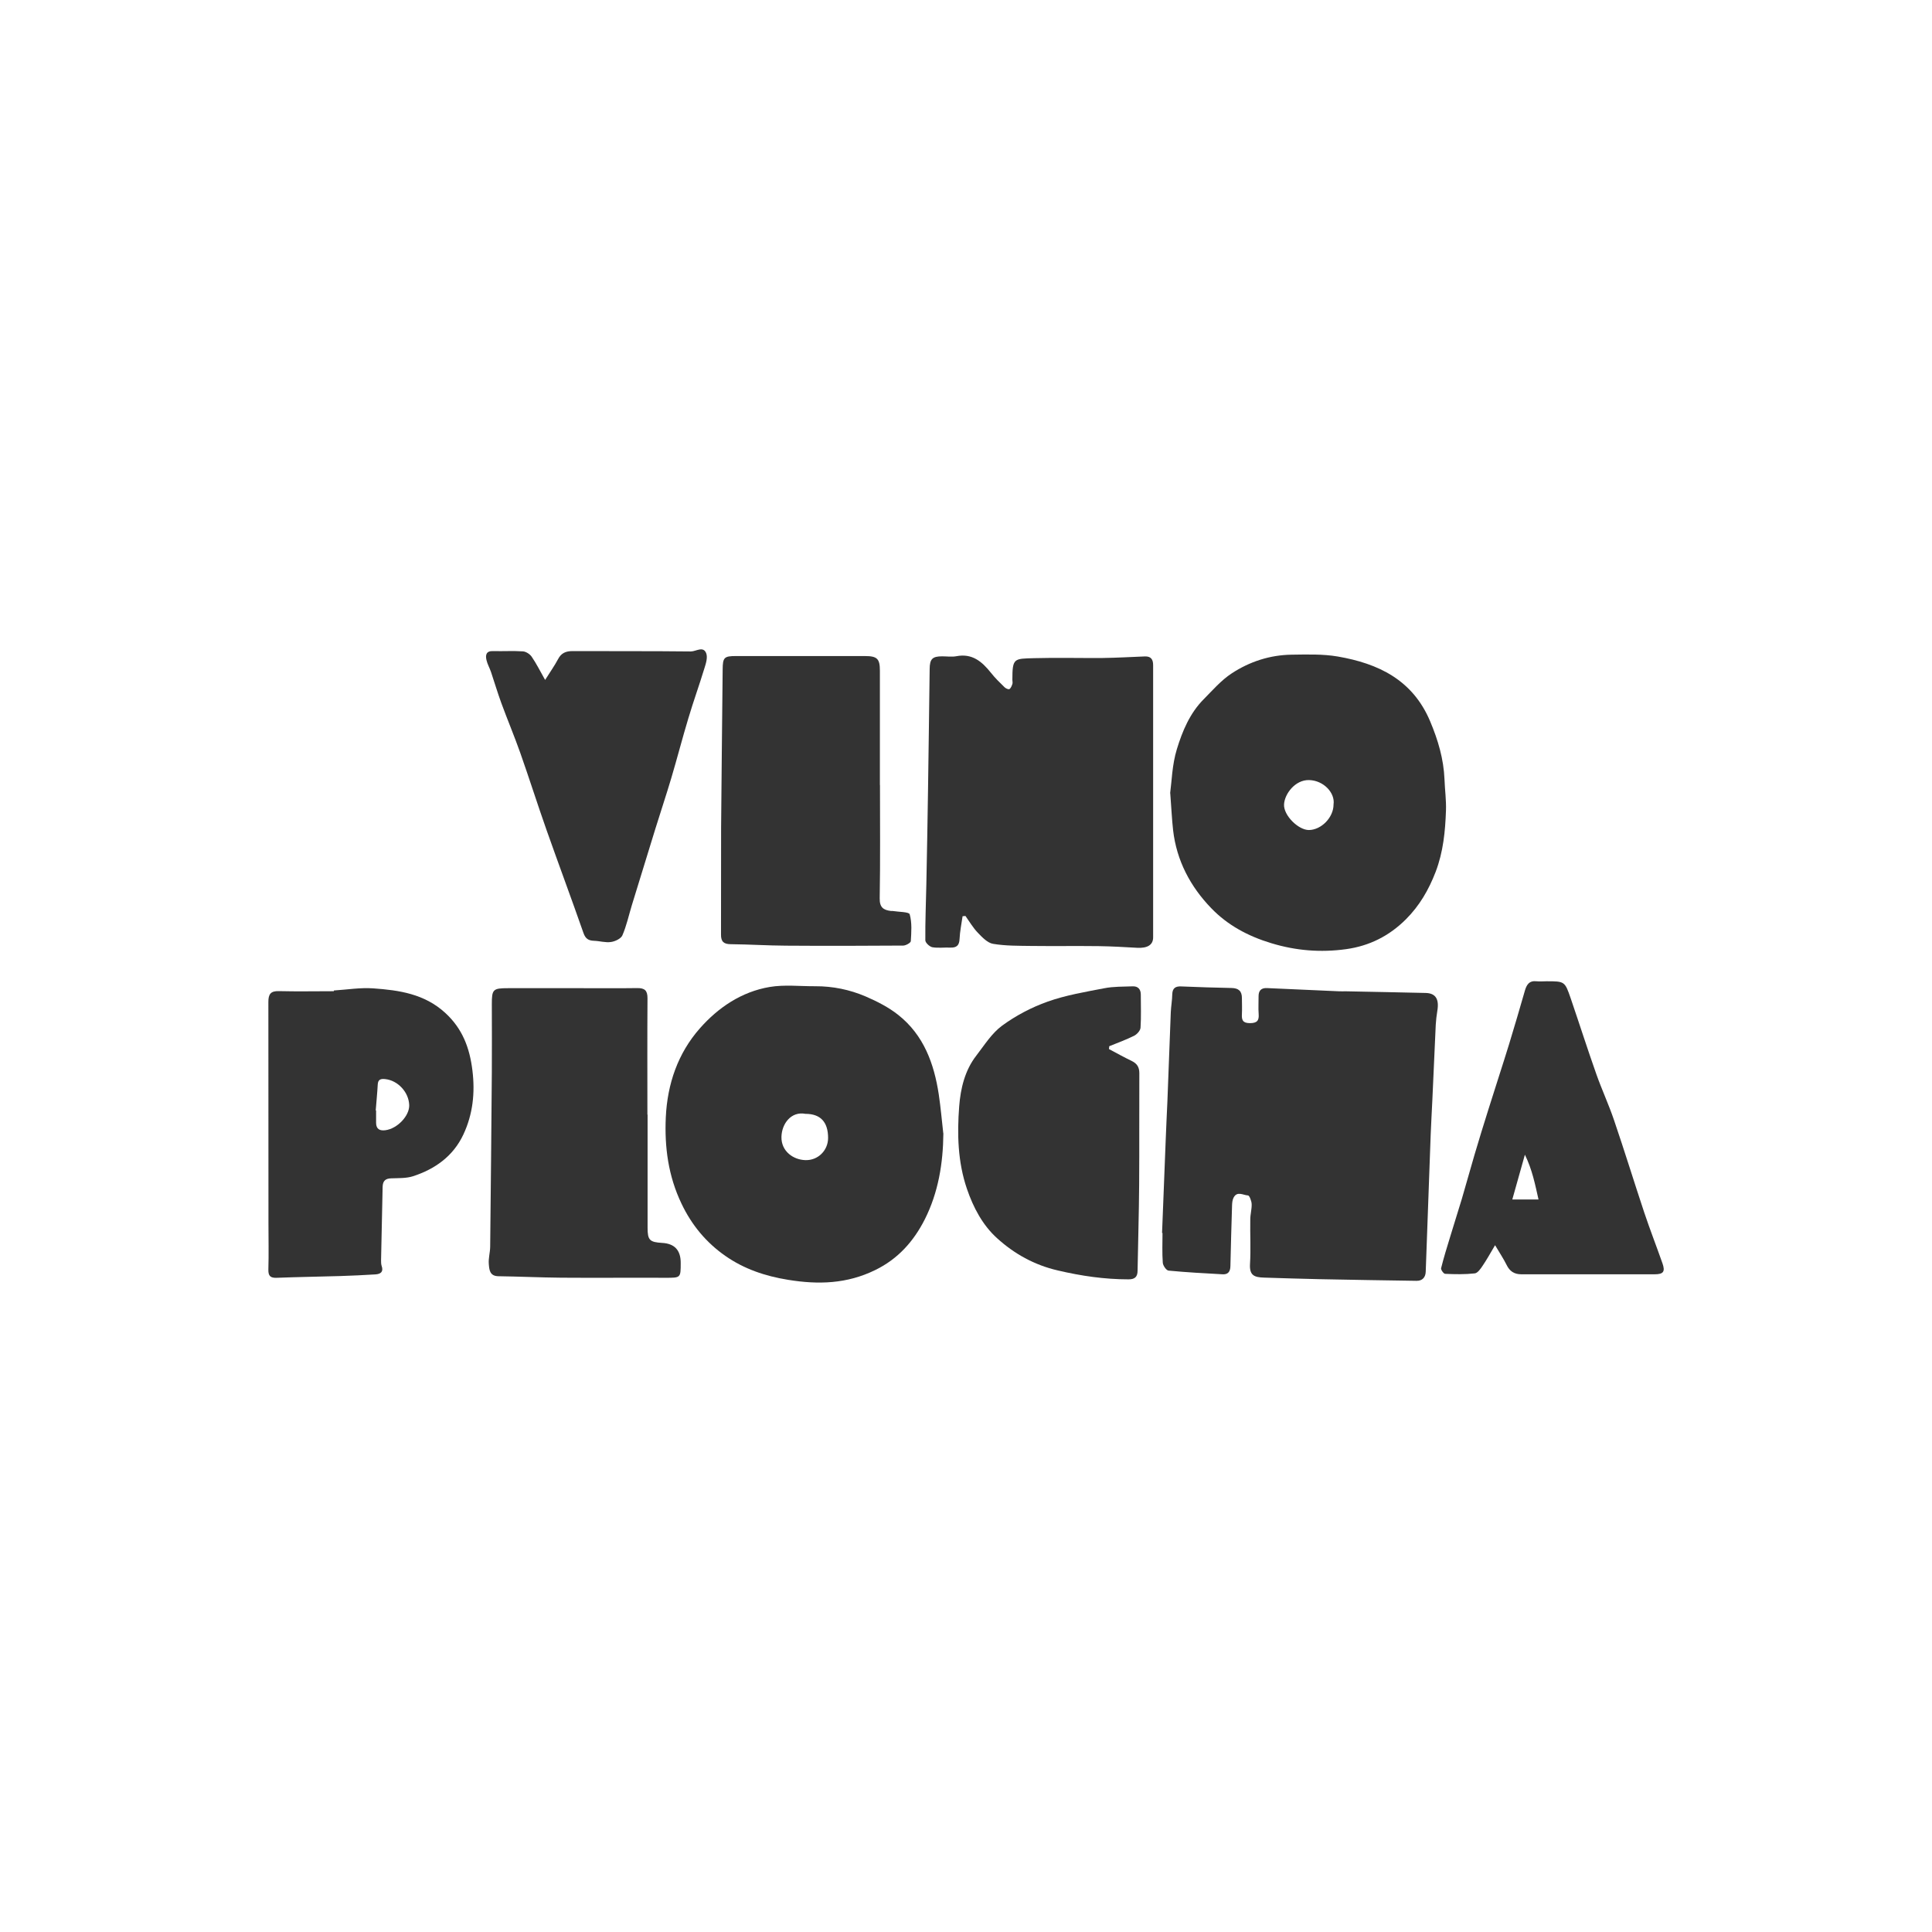 <?xml version="1.0" encoding="UTF-8"?><svg id="Layer_1" xmlns="http://www.w3.org/2000/svg" viewBox="0 0 210 210"><defs><style>.cls-1{fill:#333;}</style></defs><path class="cls-1" d="M127.19,86.22c.17-1.25.21-3.1.73-4.79.6-1.96,1.41-3.91,2.91-5.42.97-.98,1.9-2.06,3.04-2.81,1.96-1.29,4.18-2.01,6.55-2.04,1.66-.02,3.36-.08,4.99.2,4.4.76,8.13,2.53,10.03,7.02.87,2.06,1.48,4.12,1.57,6.34.04,1.13.2,2.26.16,3.38-.08,2.26-.29,4.48-1.12,6.66-.76,1.97-1.75,3.68-3.24,5.17-1.82,1.81-3.97,2.89-6.5,3.24-2.76.38-5.44.17-8.13-.65-2.52-.76-4.74-1.95-6.53-3.81-2.27-2.35-3.76-5.17-4.14-8.47-.13-1.15-.18-2.31-.31-4.02ZM144.95,87.44c.19-1.26-1.09-2.62-2.67-2.65-1.51-.03-2.65,1.51-2.71,2.64-.07,1.19,1.56,2.8,2.71,2.79,1.36-.02,2.67-1.38,2.67-2.77Z"/><path class="cls-1" d="M104.63,99.58c-.12.83-.29,1.65-.33,2.48-.03.7-.32.96-.99.94-.66-.03-1.33.07-1.97-.04-.3-.06-.76-.49-.76-.75-.02-2.03.07-4.05.11-6.08.07-3.38.13-6.75.18-10.13.07-4.43.12-8.85.18-13.28.01-1.09.29-1.38,1.36-1.38.51,0,1.04.08,1.53-.01,1.73-.34,2.8.58,3.78,1.81.44.56.96,1.06,1.47,1.56.13.13.42.26.53.2.16-.1.25-.35.32-.55.05-.13,0-.3,0-.45,0-2.38.17-2.3,2.35-2.36,2.49-.07,4.98,0,7.47-.02,1.53-.02,3.06-.11,4.59-.17.65-.02.89.32.89.94,0,9.87,0,19.73,0,29.6,0,.82-.62,1.19-1.74,1.13-1.4-.08-2.79-.16-4.19-.18-2.43-.03-4.86.01-7.29-.02-1.4-.02-2.81,0-4.18-.23-.6-.1-1.18-.71-1.65-1.2-.52-.54-.91-1.21-1.35-1.83-.1.01-.2.02-.3.03Z"/><path class="cls-1" d="M95.65,85.33c0,4.11.04,8.21-.03,12.31-.02,1.01.42,1.28,1.23,1.38.06,0,.12,0,.18,0,.65.11,1.78.09,1.85.36.26.92.18,1.94.12,2.92-.01.18-.53.47-.81.48-4.25.03-8.51.04-12.76.01-2-.01-3.99-.14-5.99-.16-.76,0-1.08-.27-1.07-1.05.02-3.87-.01-7.73.01-11.6.04-5.74.12-11.48.17-17.22.01-1.29.16-1.45,1.43-1.45,4.67,0,9.35,0,14.02,0,1.35,0,1.64.29,1.64,1.6,0,4.14,0,8.27,0,12.41Z"/><path class="cls-1" d="M59.25,73.91c.57-.91,1.03-1.55,1.4-2.25.35-.68.85-.89,1.59-.89,4.29.02,8.57-.01,12.86.04.55,0,1.34-.62,1.66.19.18.46-.03,1.13-.2,1.66-.55,1.81-1.2,3.6-1.74,5.42-.65,2.15-1.21,4.33-1.85,6.48-.55,1.85-1.16,3.67-1.73,5.51-.86,2.78-1.72,5.57-2.57,8.35-.33,1.09-.57,2.21-1.02,3.25-.16.36-.79.66-1.24.72-.59.09-1.23-.11-1.84-.13-.6-.02-.93-.22-1.15-.85-1.31-3.75-2.7-7.47-4.02-11.21-.98-2.78-1.87-5.59-2.85-8.37-.64-1.81-1.39-3.59-2.05-5.39-.41-1.12-.75-2.27-1.13-3.4-.15-.44-.39-.85-.49-1.29-.13-.55-.04-1.01.72-.98,1.08.03,2.16-.04,3.23.03.34.02.76.29.96.58.51.74.91,1.55,1.46,2.52Z"/><path class="cls-1" d="M126.31,134.02c.13-3.39.26-6.79.4-10.18.05-1.37.12-2.73.18-4.1.12-3.24.24-6.49.37-9.73.03-.65.15-1.29.16-1.94.02-.68.37-.88.98-.85,1.82.07,3.63.14,5.45.17.78.01,1.15.34,1.14,1.12,0,.57.03,1.14,0,1.71-.04.65.09.99.87.99.77,0,1.01-.27.95-1-.05-.63,0-1.26-.01-1.89-.01-.64.28-.95.92-.92,2.61.12,5.23.24,7.84.35.24.01.48,0,.72,0,2.9.06,5.79.11,8.69.18,1.08.03,1.48.67,1.26,1.95-.08.49-.14.99-.17,1.49-.13,2.73-.24,5.47-.37,8.2-.06,1.25-.13,2.49-.18,3.74-.18,4.97-.36,9.94-.54,14.91-.02.63-.37,1.01-1,1-3.53-.05-7.05-.11-10.58-.18-2-.04-4-.11-5.99-.17-1.07-.03-1.6-.24-1.53-1.47.1-1.61,0-3.24.03-4.85,0-.56.17-1.12.15-1.67-.01-.33-.24-.93-.39-.94-.52-.02-1.18-.51-1.57.23-.13.24-.16.56-.17.84-.07,2.21-.13,4.41-.18,6.62-.01.59-.26.92-.86.88-1.95-.11-3.91-.21-5.86-.4-.25-.02-.61-.55-.63-.86-.08-1.07-.03-2.16-.03-3.23-.01,0-.02,0-.04,0Z"/><path class="cls-1" d="M102.54,123.19c-.03,3.27-.55,6.43-2.02,9.35-1.2,2.37-2.9,4.3-5.39,5.51-3.06,1.5-6.17,1.6-9.47,1.06-2.49-.4-4.79-1.18-6.82-2.6-2.08-1.45-3.66-3.35-4.77-5.69-1.43-2.99-1.85-6.13-1.7-9.38.17-3.62,1.31-6.95,3.7-9.66,2-2.27,4.53-3.98,7.59-4.5,1.61-.27,3.3-.07,4.95-.08,1.91-.01,3.75.37,5.48,1.11,1.25.54,2.51,1.18,3.56,2.02,2.75,2.18,3.88,5.27,4.39,8.63.21,1.4.33,2.82.49,4.22ZM87.55,121.07c-1.56-.3-2.58,1.08-2.61,2.51-.03,1.57,1.3,2.48,2.59,2.52,1.38.05,2.48-1.05,2.48-2.41,0-1.74-.83-2.62-2.46-2.62Z"/><path class="cls-1" d="M70.39,121.15c0,4.1,0,8.21,0,12.31,0,1.33.22,1.56,1.59,1.64q2.01.11,2.01,2.16c0,1.66,0,1.63-1.68,1.63-3.78-.02-7.55.02-11.33-.01-2.27-.02-4.53-.13-6.8-.16-.97-.01-1-.73-1.05-1.34-.05-.61.14-1.23.15-1.85.07-6.34.13-12.68.18-19.02.02-2.46,0-4.91,0-7.37,0-1.61.12-1.73,1.79-1.73,2.61,0,5.21,0,7.82,0,2.07,0,4.14.02,6.2-.01.81-.01,1.11.27,1.11,1.09-.03,4.22-.01,8.45-.01,12.67Z"/><path class="cls-1" d="M36.3,107.66c1.43-.09,2.86-.33,4.27-.23,2.82.2,5.57.6,7.82,2.66,1.88,1.72,2.66,3.81,2.96,6.26.3,2.44.05,4.77-.99,6.98-1.1,2.34-3.07,3.74-5.46,4.52-.74.24-1.58.2-2.38.23-.63.02-.91.28-.93.92-.05,2.66-.12,5.31-.17,7.97,0,.21,0,.43.06.62.23.65-.1.89-.66.93-1.28.08-2.55.14-3.83.18-2.3.07-4.59.1-6.89.19-.71.03-.95-.19-.93-.92.05-1.65.01-3.3.01-4.95,0-8.04,0-16.08-.01-24.12,0-.84.25-1.19,1.13-1.17,2,.05,4,.01,5.99.01,0-.03,0-.07,0-.1ZM40.83,120.7s.03,0,.05,0c0,.45,0,.9,0,1.35,0,.69.42.88,1.01.8,1.31-.17,2.62-1.57,2.59-2.72-.04-1.41-1.23-2.7-2.63-2.84-.42-.04-.76.01-.79.58-.05.94-.15,1.89-.22,2.83Z"/><path class="cls-1" d="M120.54,114.03c.82.43,1.63.89,2.47,1.29.57.28.83.66.83,1.33-.02,4.05.01,8.1-.02,12.14-.02,3.11-.12,6.21-.17,9.32,0,.69-.31.95-.98.95-2.61,0-5.15-.37-7.7-.97-2.55-.59-4.73-1.81-6.59-3.5-1.57-1.42-2.58-3.32-3.28-5.37-1-2.93-1.07-5.96-.84-8.97.15-1.93.61-3.9,1.86-5.51.88-1.14,1.68-2.43,2.81-3.26,1.49-1.09,3.2-1.99,4.95-2.61,1.97-.7,4.07-1.05,6.14-1.45,1.01-.2,2.07-.17,3.1-.21.58-.02.88.32.88.9,0,1.2.05,2.4-.03,3.6-.02.31-.38.71-.69.87-.88.44-1.8.77-2.71,1.14-.01.1-.02.2-.03.31Z"/><path class="cls-1" d="M162.5,135.36c-.55.93-.92,1.6-1.35,2.23-.22.33-.54.79-.85.82-1.06.12-2.15.1-3.22.05-.16,0-.48-.45-.44-.61.29-1.16.64-2.29.99-3.43.41-1.37.85-2.72,1.26-4.09.47-1.6.91-3.2,1.38-4.8.49-1.65.99-3.29,1.51-4.93.74-2.37,1.52-4.73,2.25-7.1.59-1.92,1.15-3.85,1.71-5.79.19-.67.47-1.14,1.28-1.05.36.04.72,0,1.08,0,1.97,0,1.99,0,2.63,1.86.94,2.75,1.82,5.51,2.79,8.25.59,1.67,1.34,3.28,1.91,4.96,1.14,3.34,2.18,6.72,3.29,10.06.62,1.85,1.33,3.67,1.98,5.52.32.91.11,1.2-.85,1.2-4.83,0-9.65,0-14.48,0-.77,0-1.27-.32-1.61-1.02-.33-.67-.75-1.29-1.25-2.14ZM167.23,130.38c-.37-1.63-.67-3.21-1.48-4.87-.5,1.79-.92,3.29-1.37,4.87h2.85Z"/></svg>